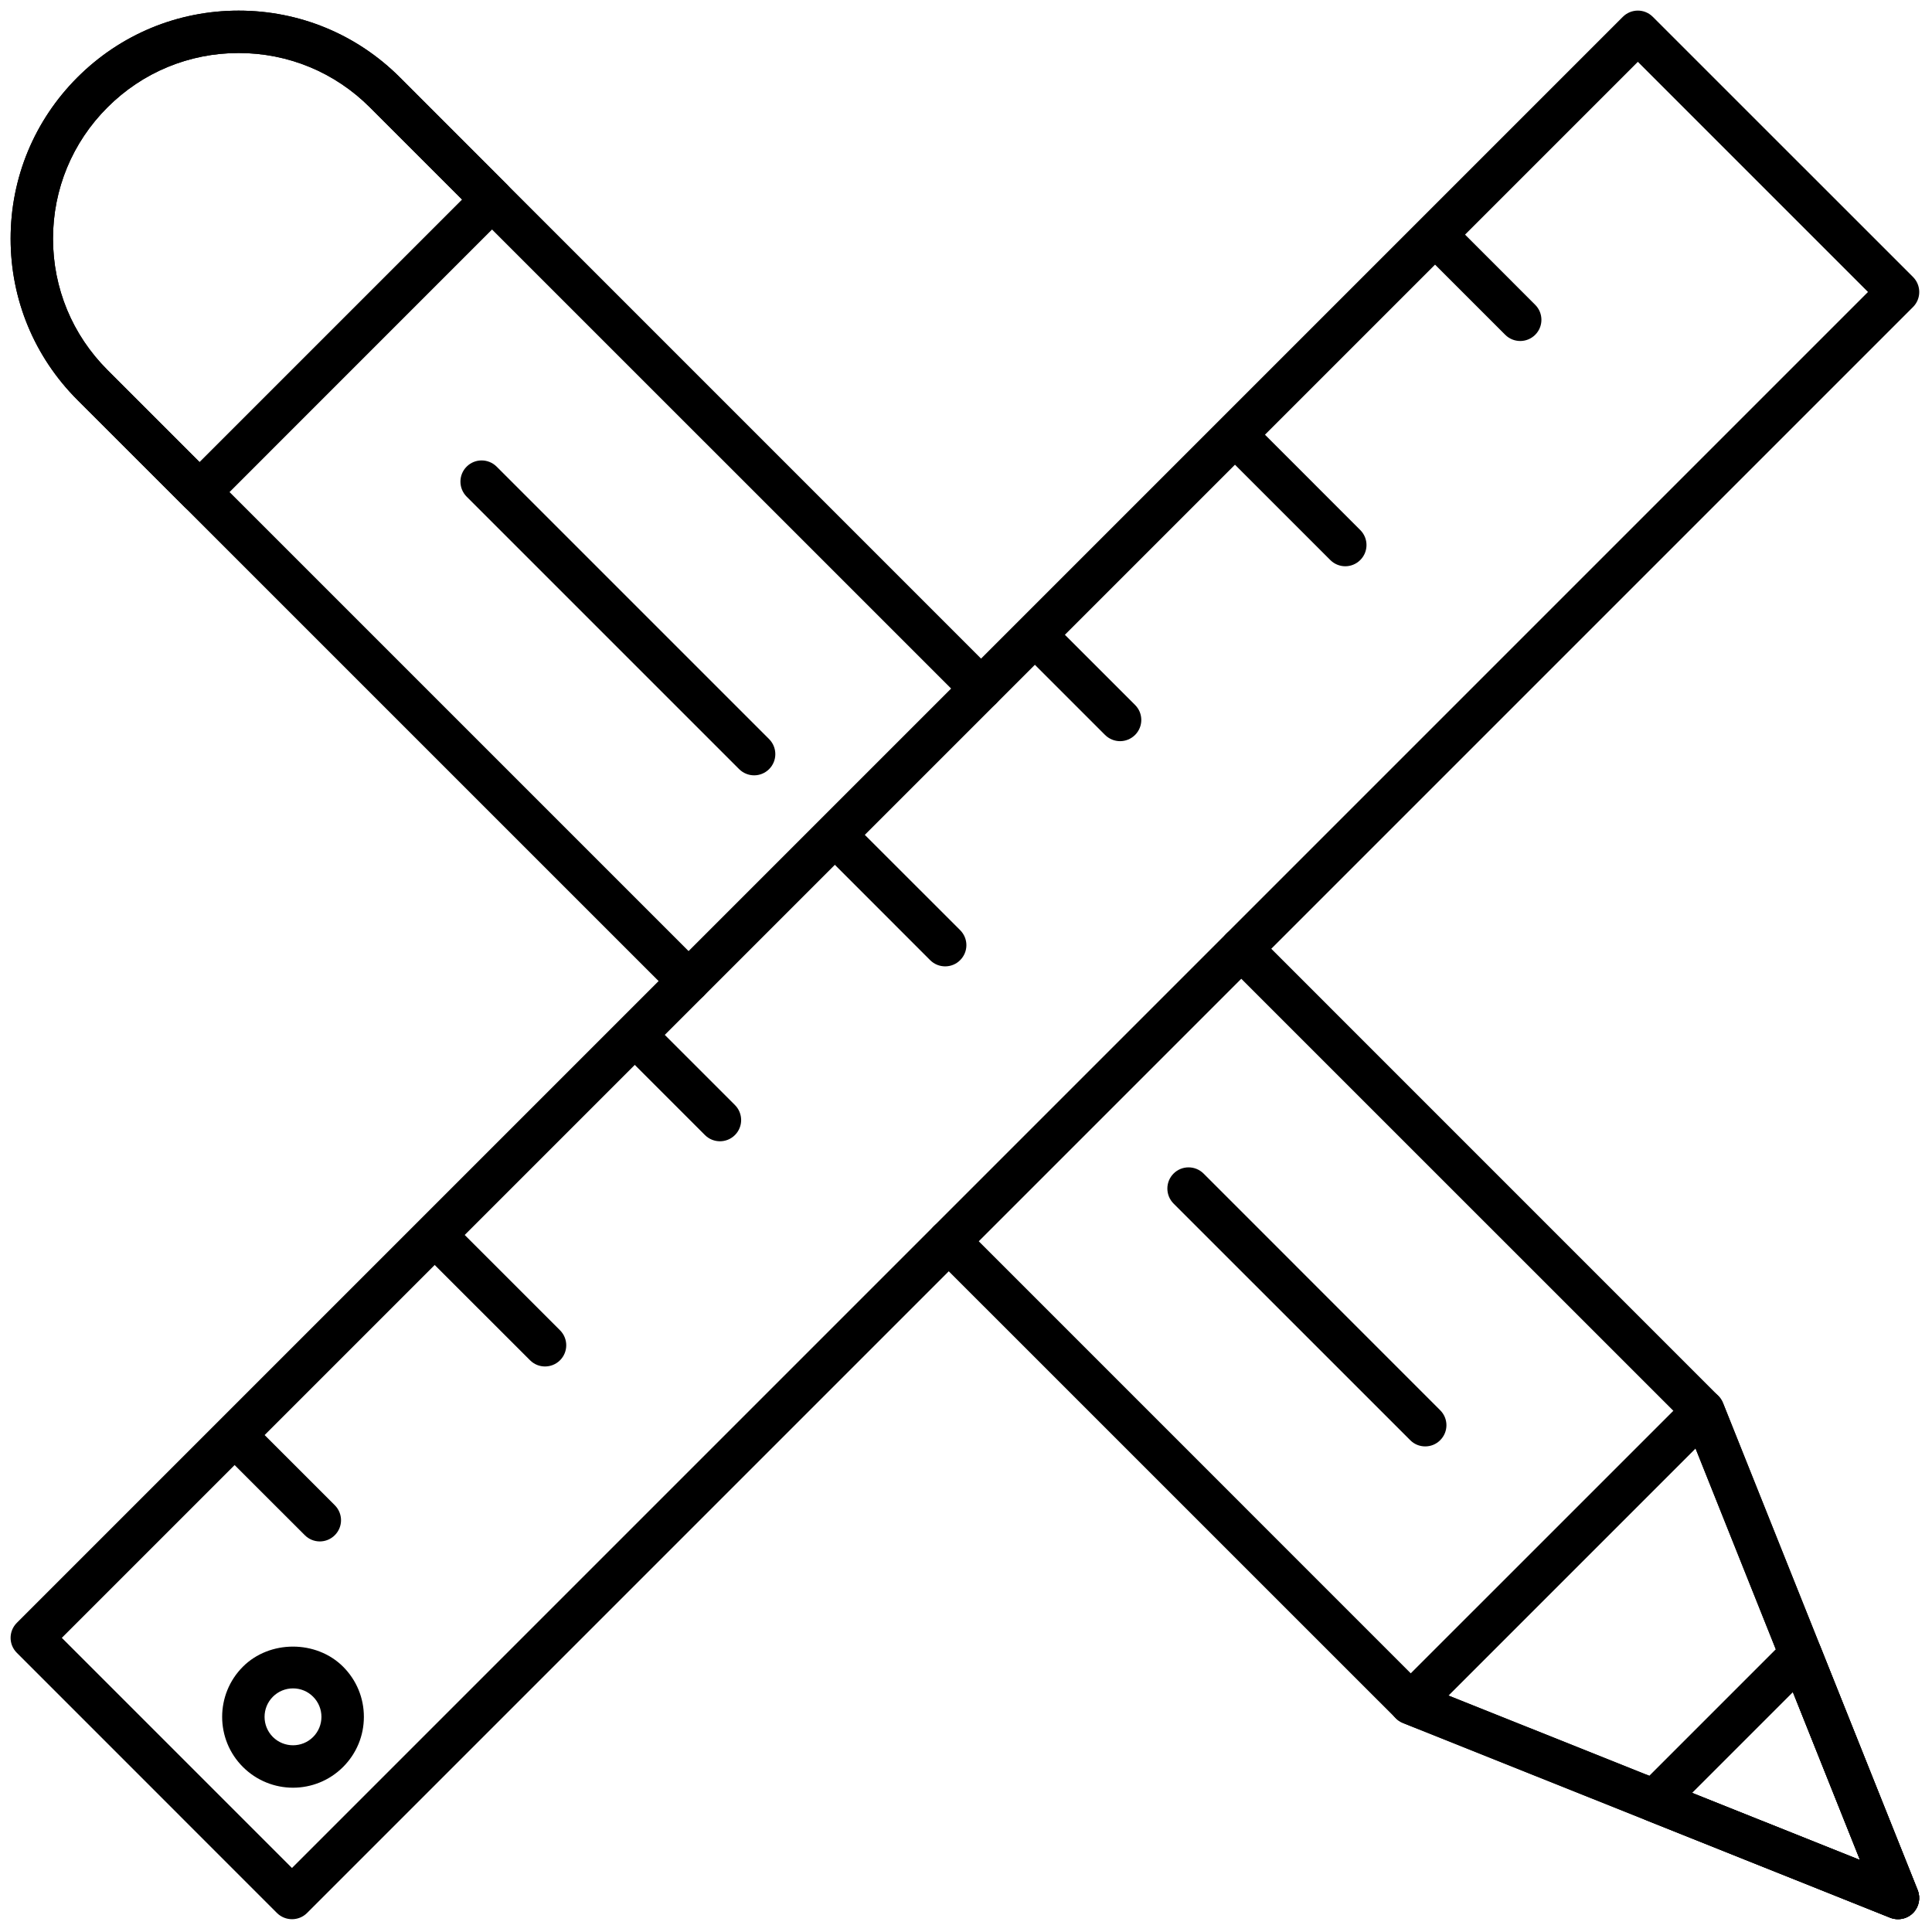 <svg width="32" height="32" viewBox="0 0 32 32" fill="none" xmlns="http://www.w3.org/2000/svg">
<g clip-path="url(#clip0_3136_10375)">
<path d="M4.837 31.788C4.747 31.788 4.657 31.754 4.588 31.686L0.279 27.376C0.141 27.239 0.141 27.017 0.279 26.879L26.879 0.279C27.017 0.141 27.239 0.141 27.376 0.279L31.686 4.588C31.823 4.726 31.823 4.948 31.686 5.085L5.085 31.686C5.016 31.754 4.926 31.788 4.837 31.788ZM1.024 27.128L4.836 30.94L30.94 4.836L27.128 1.024L1.024 27.128Z" fill="black"/>
<path d="M15.655 16.006C15.565 16.006 15.475 15.972 15.406 15.903L13.69 14.186C13.552 14.049 13.552 13.827 13.69 13.69C13.827 13.552 14.049 13.552 14.186 13.69L15.903 15.406C16.041 15.544 16.041 15.766 15.903 15.903C15.835 15.972 15.745 16.006 15.655 16.006Z" fill="black"/>
<path d="M9.027 22.633C8.937 22.633 8.848 22.599 8.779 22.53L7.062 20.814C6.925 20.677 6.925 20.455 7.062 20.317C7.199 20.18 7.421 20.18 7.559 20.317L9.276 22.034C9.413 22.171 9.413 22.393 9.276 22.53C9.207 22.599 9.117 22.633 9.027 22.633Z" fill="black"/>
<path d="M22.282 9.379C22.192 9.379 22.102 9.344 22.034 9.276L20.317 7.559C20.18 7.421 20.18 7.199 20.317 7.062C20.455 6.925 20.677 6.925 20.814 7.062L22.53 8.779C22.668 8.916 22.668 9.139 22.53 9.276C22.462 9.344 22.372 9.379 22.282 9.379Z" fill="black"/>
<path d="M11.925 18.903C11.835 18.903 11.745 18.869 11.676 18.8L10.376 17.5C10.239 17.363 10.239 17.14 10.376 17.003C10.513 16.866 10.735 16.866 10.873 17.003L12.173 18.303C12.31 18.441 12.31 18.663 12.173 18.8C12.104 18.869 12.014 18.903 11.925 18.903Z" fill="black"/>
<path d="M18.552 12.276C18.462 12.276 18.372 12.241 18.303 12.173L17.003 10.873C16.866 10.736 16.866 10.513 17.003 10.376C17.14 10.239 17.363 10.239 17.5 10.376L18.8 11.676C18.938 11.813 18.938 12.036 18.8 12.173C18.732 12.241 18.642 12.276 18.552 12.276Z" fill="black"/>
<path d="M5.297 25.531C5.207 25.531 5.117 25.496 5.049 25.428L3.748 24.128C3.611 23.99 3.611 23.768 3.748 23.631C3.886 23.494 4.108 23.494 4.245 23.631L5.545 24.931C5.683 25.069 5.683 25.291 5.545 25.428C5.477 25.496 5.387 25.531 5.297 25.531Z" fill="black"/>
<path d="M25.18 5.648C25.09 5.648 25 5.614 24.931 5.545L23.631 4.245C23.494 4.108 23.494 3.886 23.631 3.748C23.768 3.611 23.99 3.611 24.128 3.748L25.428 5.049C25.565 5.186 25.565 5.408 25.428 5.545C25.359 5.614 25.269 5.648 25.18 5.648Z" fill="black"/>
<path d="M4.853 29.61C4.553 29.61 4.252 29.495 4.023 29.266C3.565 28.809 3.565 28.064 4.023 27.606C4.466 27.162 5.239 27.162 5.683 27.606C5.905 27.828 6.027 28.123 6.027 28.436C6.027 28.749 5.905 29.044 5.683 29.266C5.454 29.495 5.154 29.61 4.853 29.61ZM4.853 27.965C4.728 27.965 4.609 28.014 4.52 28.103C4.336 28.287 4.336 28.586 4.52 28.77C4.704 28.953 5.003 28.953 5.186 28.77C5.37 28.586 5.37 28.287 5.186 28.103C5.098 28.014 4.979 27.965 4.853 27.965Z" fill="black"/>
<path d="M11.405 16.601C11.315 16.601 11.225 16.567 11.157 16.498L1.282 6.624C0.569 5.91 0.176 4.962 0.176 3.953C0.176 2.944 0.569 1.996 1.282 1.282C1.996 0.569 2.944 0.176 3.953 0.176C4.962 0.176 5.91 0.569 6.624 1.282L16.498 11.157C16.636 11.294 16.636 11.516 16.498 11.653C16.361 11.79 16.139 11.791 16.002 11.653L6.127 1.779C5.547 1.198 4.774 0.878 3.953 0.878C3.132 0.878 2.36 1.198 1.779 1.779C1.198 2.36 0.878 3.132 0.878 3.953C0.878 4.774 1.198 5.546 1.779 6.127L11.653 16.001C11.79 16.139 11.79 16.361 11.653 16.498C11.585 16.567 11.495 16.601 11.405 16.601Z" fill="black"/>
<path d="M31.437 31.788C31.393 31.788 31.349 31.78 31.307 31.764L23.236 28.538C23.192 28.52 23.152 28.494 23.119 28.46L15.466 20.808C15.329 20.67 15.329 20.448 15.466 20.311C15.604 20.174 15.825 20.174 15.963 20.311L23.564 27.913L30.807 30.807L27.913 23.564L20.311 15.963C20.174 15.825 20.174 15.604 20.311 15.466C20.448 15.329 20.67 15.329 20.808 15.466L28.46 23.119C28.494 23.153 28.52 23.193 28.538 23.237L31.764 31.307C31.815 31.438 31.785 31.587 31.686 31.686C31.618 31.753 31.529 31.788 31.437 31.788Z" fill="black"/>
<path d="M12.491 12.842C12.401 12.842 12.311 12.807 12.242 12.739L7.729 8.226C7.592 8.088 7.592 7.866 7.729 7.729C7.866 7.592 8.088 7.592 8.226 7.729L12.739 12.242C12.876 12.38 12.876 12.602 12.739 12.739C12.671 12.807 12.581 12.842 12.491 12.842Z" fill="black"/>
<path d="M23.606 23.957C23.516 23.957 23.426 23.923 23.358 23.854L19.438 19.935C19.301 19.797 19.301 19.575 19.438 19.438C19.575 19.301 19.797 19.301 19.935 19.438L23.854 23.358C23.992 23.495 23.992 23.717 23.854 23.854C23.786 23.923 23.696 23.957 23.606 23.957Z" fill="black"/>
<path d="M31.437 31.788C31.393 31.788 31.349 31.78 31.307 31.763L23.236 28.538C23.127 28.494 23.046 28.398 23.023 28.282C22.999 28.167 23.035 28.047 23.118 27.964L27.964 23.119C28.047 23.035 28.168 22.998 28.282 23.023C28.398 23.047 28.494 23.127 28.538 23.236L31.763 31.307C31.815 31.437 31.785 31.586 31.685 31.685C31.618 31.753 31.528 31.788 31.437 31.788ZM23.992 28.084L30.807 30.807L28.084 23.992L23.992 28.084Z" fill="black"/>
<path d="M31.437 31.788C31.393 31.788 31.349 31.78 31.307 31.763L27.272 30.151C27.162 30.107 27.082 30.011 27.058 29.895C27.035 29.779 27.07 29.659 27.154 29.576L29.576 27.154C29.66 27.07 29.78 27.034 29.895 27.058C30.011 27.082 30.107 27.162 30.151 27.272L31.763 31.307C31.815 31.437 31.785 31.586 31.685 31.686C31.618 31.753 31.528 31.788 31.437 31.788ZM28.027 29.696L30.807 30.807L29.696 28.027L28.027 29.696Z" fill="black"/>
<path d="M3.305 8.501C3.215 8.501 3.125 8.467 3.057 8.398L1.282 6.624C0.569 5.91 0.176 4.962 0.176 3.953C0.176 2.944 0.569 1.996 1.282 1.282C1.996 0.569 2.944 0.176 3.953 0.176C4.962 0.176 5.91 0.569 6.624 1.282L8.398 3.057C8.536 3.194 8.536 3.416 8.398 3.553L3.554 8.398C3.485 8.467 3.395 8.501 3.305 8.501ZM3.953 0.878C3.132 0.878 2.36 1.198 1.779 1.779C1.198 2.36 0.878 3.132 0.878 3.953C0.878 4.774 1.198 5.546 1.779 6.127L3.305 7.653L7.653 3.305L6.127 1.779C5.547 1.198 4.774 0.878 3.953 0.878Z" fill="black"/>
</g>
<defs>
<clipPath id="clip0_3136_10375">
<rect width="32" height="32" fill="white"/>
</clipPath>
</defs>
</svg>
